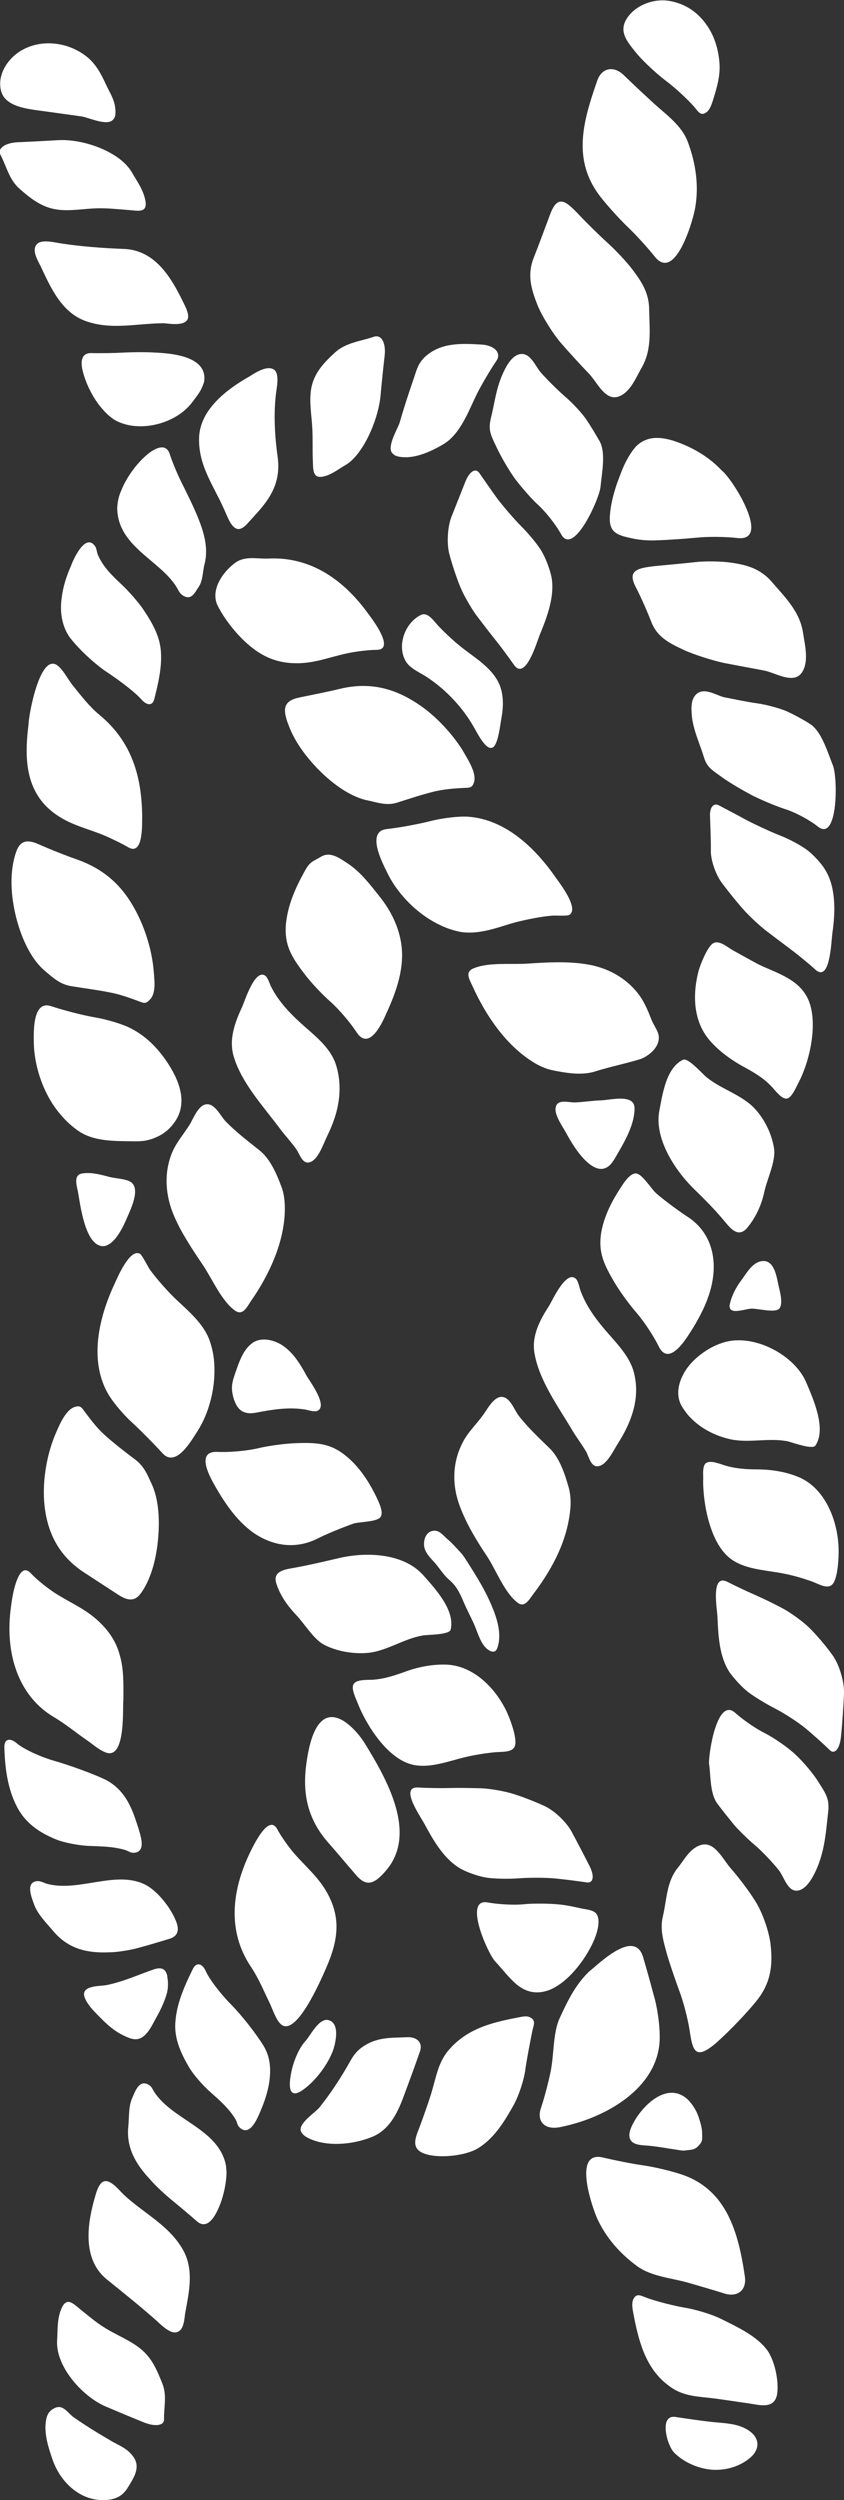 <?xml version="1.0" encoding="UTF-8"?> <!-- Generator: Adobe Illustrator 22.1.0, SVG Export Plug-In . SVG Version: 6.00 Build 0) --> <svg xmlns="http://www.w3.org/2000/svg" xmlns:xlink="http://www.w3.org/1999/xlink" id="Слой_1" x="0px" y="0px" viewBox="0 0 328.3 972.2" style="enable-background:new 0 0 328.3 972.2;" xml:space="preserve"><rect x="0" y="0" width="328.3" height="972.2" fill="#333333" stroke="none"/> <style type="text/css"> .st0{fill:#FFFFFF;} </style> <path class="st0" d="M202.8,204.7c2.8,2.8,6.4,7.1,7.9,9.7c1.5,2.5,3.2,7,3.8,9.9c1.4,7.4-1.6,15.4-4.6,22.7 c-1.3,3.4-5.6,17.8-10,11.5c-1.9-2.7-5.1-7.1-7.3-9.8c-2.2-2.7-5.5-7.1-7.5-9.7c-1.9-2.7-4.6-7.3-5.9-10.4c-1.3-3-3.3-8.9-4.4-13.1 c-1.1-4.1-0.7-10.7,0.8-14.5c1.5-3.8,4-10.1,5.5-13.9c1.6-3.8,3.9-5.3,5.4-3.1c1.5,2.2,4.5,6.5,6.8,9.7 C195.8,197,200,201.9,202.8,204.7z M210.4,144.9c-2.3-2.6-4.4-8.8-9.1-6.9c-2.8,1.2-4.7,5-5.8,7.5c-2.6,5.8-3.1,11.4-4.6,17.3 c-1.1,4.7,0.2,6.7,2.2,11c1.6,3.5,4.8,9,7.1,12.2c2.3,3.1,6.5,8,9.4,10.6c2.9,2.7,6.8,7.7,8.7,11.2c4.8,8.7,15-14.1,15.3-18.6 c0.5-5.2,2.1-13.1-0.3-17.5c-1.4-2.5-3.8-6.5-5.4-8.8c-1.6-2.3-5.2-6.2-8-8.6C217.1,151.9,212.8,147.6,210.4,144.9z M209.1,118.7 c1.8,4.4,6,11.1,9.2,14.8c3.2,3.7,8,8.9,10.6,11.6c3.4,3.4,6.5,11.2,12,9c4.5-1.8,6.6-7.6,8.9-11.5c3.9-7.1,2.8-14.8,2.7-22.5 c-0.1-6-2.7-10.3-6.5-15.3c-2.1-2.8-6.4-7.4-9.6-10.3c-3.2-2.9-8.2-7.8-11.1-10.9c-5.3-5.6-8.4-8.2-11.4,0c-2,5.3-4.7,12.7-6.2,16.4 C205,106.7,206.5,112.1,209.1,118.7z M242.4,29c-3.8-3.5-8.4-2.6-10.1,2.4c-5.4,15.6-10,30.8,1.4,45.3c2.5,3.2,7.1,8.3,10.3,11.4 c3.2,3,8,8.3,10.7,11.7c8.1,10.2,15.2-15,15.8-19.5c1.4-8.7,0-17.4-3.1-25.5c-2.7-6.8-9.7-11.2-14.8-16.2 C249.7,36,245.1,31.6,242.4,29z M258.6,31.1c3.4,2.5,8.6,7.2,11.4,10.4c1.7,2,2.6,3.9,5,2c1.4-1.2,2.1-3.8,2.6-5.4 c1.3-4.2,2.5-8.5,2.3-12.9c-0.3-5.9-2.1-11.6-5.4-16c-3.2-4.4-7.8-7.7-13.9-8.8c-5.3-1-11.6,0.9-15.3,4.9 c-5.6,6.2-1.8,10.4,2.7,15.9C250.4,24,255.2,28.5,258.6,31.1z M51.1,552.9c3.6,3.3,9,8.8,12.1,12.2c5.3,5.9,11.4-5.2,13.7-8.7 c4.3-6.8,6.8-16,6.5-24.9c-0.1-3.5-0.7-7-1.9-10.3c-2.3-6.4-8-11.2-12.9-15.8c-3.1-2.9-7.8-8.2-10.3-11.7c-0.7-1-3-5.6-3.8-6.1 c-4-2.4-9,9.6-10,11.8c-5.9,12.6-9.8,28.9-2.9,41.8C43.3,544.5,47.5,549.6,51.1,552.9z M67.7,472.8c2.8,6.6,7.1,13,11.2,19.1 c3.6,5.3,7.3,14.1,12.6,17.8c2.9,2,4.5-1.3,6-3.6c7.2-10.3,13.3-23.3,13.3-36.2c0-3.1-0.4-6.1-1.4-8.6c-1.8-4.8-4.3-10.7-8.5-14 c-4.5-3.6-9-7-13.1-11.2c-2-2.1-4.1-6.8-7.3-6.7c-3.3,0.1-5.3,5.6-6.7,7.9c-2.3,3.7-5.2,6.9-6.9,11 C63.7,456.2,64.3,464.9,67.7,472.8z M179.4,251.6c-3-2.4-5.9-5.1-8.6-7.9c-2-2-4.3-6-7.2-4.5c-6.2,3.1-9.4,12.2-5.6,18.2 c1.8,2.8,5.8,4.3,8.5,6.2c7.2,4.8,13.7,11.8,17.9,19.3c0.9,1.5,3.5,6.8,5.8,7.8c0.5,0.2,0.9,0.2,1.4,0c2.2-1,3-9.2,3.4-11.2 c0.8-4.2,1-8.9-0.6-13C191.7,259.8,184.8,255.9,179.4,251.6z M120.4,336c-1.2,1.3-2,3-2.8,4.5c-3.2,5.9-5.8,12.3-6.4,19.1 c-0.6,7.9,2.2,12.5,7,18.8c2.4,3.3,7.1,8.3,10.3,11.1c3.2,2.8,7.8,8.2,10.2,11.9c4.7,7.2,9.6-2.8,11.3-6.7 c3.3-7.1,6.3-14.9,6.4-22.8c0.1-8.8-3.5-16.8-9-23.6c-3.6-4.5-7-9-11.8-12.3c-3.4-2.2-7.1-5.2-11-2.7 C123.2,334.2,121.5,334.8,120.4,336z M94.3,391.3c-2.8,6-5.4,12.7-3.4,19.5c3.1,10.4,11.6,19.5,18,28.1c2,2.7,4.4,5.2,6.3,7.9 c1.5,2.1,2.6,6.8,6.1,4.8c2.8-1.6,4.6-7,5.9-9.7c2.1-4.3,3.8-8.8,4.5-13.6c0.7-4.7,0.5-9.6-1.1-14.5c-2-6-7.3-10.4-12-14.5 c-5.2-4.6-10.1-9.5-13.2-15.7c-0.6-1.2-1.2-3.6-2.4-4.3C99.1,377,95.3,389,94.3,391.3z M46.1,620.2c4.3,2.8,6.7,2,8.5-0.4 c0.8-1,1.5-2.2,2.2-3.5c2.4-4.7,3.7-9.9,4.4-15.2c0.9-7.2,1.1-16.7-2.1-23.8c-1.8-3.9-3-7.1-6.6-9.8c-4-3-7.9-6-11.7-9.4 c-3-2.7-5.2-5.6-7.6-8.8c-1.4-1.9-1.8-2.9-4.1-2.2c-3.5,1.1-5.9,6.8-7.2,9.8c-3.6,8.1-5.4,18.4-4.7,27.3c1,11.9,5.8,21,15.7,27.4 C36,613.6,41.9,617.5,46.1,620.2z M41.9,681.7c7.1,1.4,5.7-18.1,6.1-20.8c0-6,0.2-11.8-1.4-17.2c-1.2-4.6-3.7-9-8.2-13.2 c-5.3-5-11.5-7.4-17.6-11.4c-2.8-1.9-6.8-5.1-8.8-7.3c-5.1-5.5-7.4,9.9-7.7,12.9c-2.5,17.3,2.3,34.6,16.8,43.1 c4.7,2.8,8.3,5.9,12.7,8.9C36,678.2,39.2,681.1,41.9,681.7z M53.8,710.8c-1-3-2-6.3-3.6-9.3c-2-3.9-5-7.4-9.5-9.6 c-4.7-2.2-13.2-5.3-19-7c-5.8-1.6-12.7-4.8-15.3-7.1c-2.7-2.2-4.8-1.5-4.7,1.7c0.2,7.7,1.2,15.8,4.7,22.7c3.3,6.7,8.9,10.4,15.2,13 c3,1.3,8.8,2.4,12.7,2.6c5,0.2,9.7,0.2,14.4,1.6c1,0.3,1.9,1,3,1.1C57.4,720.5,54.4,713.2,53.8,710.8z M54,757.4 c3.4-0.9,8.8-2.5,12-3.5c3.6-1.1,3.5-3.9,2.7-6.2c-1.2-3.4-3.9-7.7-7.5-11.3c-1.4-1.3-2.8-2.5-4.3-3.3c-11.5-6.2-26.2,2.9-38.8-0.6 c-1.2-0.4-2.4-1.1-3.7-1c-4.4,0.5-2.3,5.9-1.2,8.9c1.4,4,4.8,7.3,7.4,10.4c5.9,7.1,13.3,8.7,21.5,8.4 C45.3,759.2,50.6,758.4,54,757.4z M61.1,784c1.5-2.7,2.8-5.5,3.7-8.5c0.5-1.6,0.6-3.4,0.5-5.1c-0.1-0.9-0.2-1.6-0.3-2.3 c-0.6-2.3-2-3.3-5.1-2.3c-6.1,2.1-11.9,4.8-18.3,6.1c-2.3,0.5-8.4,0.1-8.9,3.2c-0.3,2,2.3,5.3,3.6,6.7c3.7,3.8,7,7.5,11.9,9.8 c2.7,1.3,5.3,2.3,7.8,0.1C58.3,789.8,59.6,786.6,61.1,784z M114,803c-0.9,3.1-3.5,14.3,3.2,10.1c5-3.2,10.1-9.9,12.2-15.4 c1.1-2.9,3-10.8-1.5-12.1c-0.1,0-0.2-0.1-0.3-0.1c-3.7-0.6-6.8,6-8.7,8.1C116.6,796.1,115,799.8,114,803z M117.1,828.9 c0.4,0.9,1.3,1.7,2.4,2.3c7.3,3.9,17.9,2.7,24.9-0.1c7.5-2.9,10.6-10.3,13.1-17.2l1.7-4.6c1.2-3.2,3.1-8.5,4.2-11.7 c1.1-3.3-1.2-5.6-5.1-5.4c-6.4,0.3-12.1-0.2-18,4.3c-3,2.4-3.9,4.9-5.9,8.2c-2.9,4.9-6.3,10-9.9,14.5 C123.2,821.2,115.7,825.7,117.1,828.9z M279.1,629.1c0.3,7.4,0.8,15.3,4.7,21.2c1.7,2.4,4.8,5.8,7.1,7.6c2.3,1.8,7.1,4.7,10.6,6.5 c3.5,1.8,9,5.3,12.1,7.9c3.1,2.6,7.2,6.3,9.1,8.2c1.9,1.9,3.9-0.3,4.4-5c0.5-4.7,1-12.2,1.2-16.8c0.2-4.6-1.8-11.4-4.5-15.1 c-2.6-3.7-6.8-8.5-9.2-10.8c-2.4-2.3-6.8-5.5-9.7-7.1c-2.9-1.6-7.8-4-11-5.4c-3.2-1.4-8.1-3.7-11-5.2 C276.3,611.9,279,625.7,279.1,629.1z M285.9,666c-7-6.1-10.3,16-10.1,19.7c0.7,4.7,0.3,11.7,3.2,15.6c1.6,2.2,4.5,5.8,6.2,7.9 c1.7,2.1,5.5,5.8,8.3,8.2c2.9,2.4,7,6.8,9.4,9.8c2.3,2.8,3.7,9.8,8.7,7.6c3-1.4,5.3-6.1,6.5-9.1c2.8-7,3.2-13.7,4-20.7 c0.7-5.5-0.9-7.5-3.6-11.8c-2.1-3.5-6.4-8.5-9.4-11.2c-2.9-2.7-8.2-6.3-11.7-8.1C293.9,672.2,288.8,668.6,285.9,666z M272.5,717.5 c-4.4,1.4-6.5,6.1-9,9c-4.2,5.4-4.1,11.9-5.6,18.5c-1.3,5.1,0.1,9.7,1.7,15.5c1,3.3,3,9.2,4.5,13.3c1.6,4.1,3.4,11,4.1,15.4 c1.2,8,2,12.4,10.4,5.2c5.3-4.7,12.2-12,15.4-16c5.8-7,6.6-13.9,5.8-21.7c-0.5-5.4-3.3-13.2-6-17.4c-2.6-4.2-7-9.9-9.5-12.7 C281.2,723.1,277.9,715.7,272.5,717.5z M256.6,791.3c0-4.2-1-11.2-2.3-15.4c-1.1-4.2-3-11-4.2-15c-3.5-11.3-18.1,3.7-21,5.8 c-5.2,5.1-8.1,10.9-11.4,18.1c-2.7,5.9-2.1,14.1-3.6,21.2c-0.8,3.8-2.4,10-3.7,13.8c-1.7,5.1,1.4,8.7,7.8,7.3 C237.7,823.1,257.3,810.4,256.6,791.3z M164.9,837.4c5.4,2.1,16.1,1,21-2c6.5-3.9,10.7-11.1,14-17c1.9-3.5,4-9.7,4.5-14 c0.6-4.2,1.9-10.8,2.7-14.8c0.6-2.4,1.4-4.1-1.1-5.2c-1.5-0.7-3.5,0-4.9,0.2c-8.6,1.7-17.8,3.7-25,10.9l-1.3,1.4 c-4.4,4.9-5.1,10.8-7.1,17.3c-1,3.3-2.9,8.6-4.1,11.9C162.2,830.1,159.1,835.2,164.9,837.4z M221.4,355.8c4.1-2.4-3.8-12.5-5.2-14.5 c-7.9-11.4-19.4-22.6-34-23.7c-3.4-0.3-10.1,0.5-14.8,1.7c-4.7,1.2-12.3,2.6-17,3.1c-8,0.9-1.8,12.8,0.1,16.7 c3.6,7.6,10.4,15,18.3,19.4c3.2,1.8,6.5,3.1,9.9,3.8c6.7,1.3,13.7-1.2,20.2-3.2c4.1-1.2,11-2.6,15.3-3 C215.4,355.9,220.5,356.3,221.4,355.8z M183.9,376.7c-3.2,1.5-1.1,4.5,0,7c5.1,11.2,12.8,22.6,23.3,29.2c2.5,1.6,5.3,2.8,7.8,3.3 c5,1,11.1,2.1,16.3,0.5c5.7-1.8,11.6-3,17.3-4.7c3.7-1.1,8.3-5,7.6-9.3c-0.3-2-2.1-4.3-2.8-6.2c-1.2-3.1-2.5-6.2-4.3-8.9 c-5-7.2-12.9-11.5-21.4-12.7c-7.1-1.1-14.8-0.7-22.2-0.2C199.1,375.2,189.8,374,183.9,376.7z M269.2,529.7 c-4.3,4.5-7.3,11.7-3.9,17.3c1,1.6,2.1,3.1,3.4,4.4c4.1,4.2,9.6,7,15.5,8.3c7.1,1.5,14.6-0.6,21.8,0.7c2.1,0.4,10,3.5,11.2,1.7 c4.4-6.6-1-18.4-3.8-25c-5-10.9-21.5-19.1-33-14.7C276.3,523.8,272.3,526.5,269.2,529.7z M273.5,573c0,1,0.1,2,0,2.7 c0,9.2,2.7,24.2,10.5,30.3c5.6,4.3,13.5,4.5,20.3,5.8c3.8,0.7,7.6,1.8,11.3,3.1c2.7,0.9,6.6,3.6,8.5,0.8c1.8-2.6,2.2-10,2.1-13.2 c-0.2-11.2-5.3-23.8-15.5-28.1c-4.8-2-10.2-2.9-15.4-3c-4.7,0-8.8-0.2-13.2-1.5c-1.7-0.5-5.6-2.2-7.4-1 C273.7,569.5,273.5,571.3,273.5,573z M288.4,497.8c-1.9,2.5-3.7,5.8-4.4,8.9c-0.1,0.3-0.1,0.6-0.2,0.9c-0.3,3.8,5.3,1.6,8.2,1.3 c2.6-0.2,9.4,1.8,11.1,0c1.6-1.8,0.3-6.6-0.2-8.7c-0.8-3.5-1.6-10.4-6.5-9.8C292.6,490.9,290.5,495,288.4,497.8z M237.2,453.1 c1.4-1.4,2.4-3.4,3.4-5.1c2.6-4.5,5.5-9.8,6.1-15c0.2-1.8,0.4-3.8-1.3-4.9c-2.9-1.8-8.6-0.3-11.8-0.2c-3.3,0.1-6.8,0.7-10.1,0.8 c-2.6,0-7-1.5-7.4,2.3c-0.3,3,3,7.4,4.3,9.9c1.3,2.4,4.4,7.8,8,11C231.3,454.5,234.4,455.7,237.2,453.1z M180.3,306.4 c2.3-0.1,3.4,0.1,4.1-2.3c1-3.4-2.2-8.4-3.8-11.2c-3.7-6.5-10.8-14.4-17.8-19c-9.5-6.4-19.2-8.8-30.7-6c-3.6,0.9-10.6,2.3-15.5,3.3 c-5.1,1-6.2,3.3-5.6,6.6c0.2,1.3,0.7,2.8,1.3,4.3c2,5.4,5.4,10.3,9.2,14.6c5.2,5.9,13,12.5,20.8,14.4c4.1,0.8,7.9,2.4,12.2,1 c4.8-1.5,9.5-3.1,14.4-4.3C172.7,306.9,176.4,306.6,180.3,306.4z M91.3,219c-4.8,3.6-9.7,10.7-6.5,16.8c3.3,6.3,8.8,12.9,14.5,17 c4.2,3,9.1,5,15.4,5.1c7.5,0.2,13.4-2.4,20.6-3.9c3.3-0.7,8.4-1.3,11.2-1.3c7.3,0-1.5-11.7-3.1-13.8c-9.4-13.1-22.2-22.5-39-21.7 C99.9,217.4,95.2,216,91.3,219z M74.7,156.5c1.4-1.9,2.9-3.6,3.8-5.7c0.5-1.1,1-2.2,1-3.4c0.4-8.9-12.7-10-19.2-10.3 c-3.2-0.2-8.6-0.2-12.1,0c-3.5,0.2-9.1,0.3-12.6,0.2c-3.9-0.1-4.2,3.1-3.6,6.2c1,4.7,3.8,11,7.8,15.5c1.5,1.8,3.1,3.2,4.8,4.3 C53.9,168.6,68.4,164.9,74.7,156.5z M72.9,124.3c0.9-1.6-0.5-4.5-1.2-5.9c-4.6-9.5-10.8-21.1-23.5-21.6c-8-0.3-16.3-0.9-24.2-2.1 c-2.3-0.3-7.3-1.7-9.4,0c-0.3,0.3-0.5,0.5-0.7,0.9c-1.3,2.3,0.9,5.9,1.9,7.9c3.9,8.3,8.1,17.9,17.4,21.3c10.2,3.7,20.1,0.9,30.6,0.9 C66.1,125.9,71.5,126.8,72.9,124.3z M56.6,78.3c-0.7-4.2-3.1-7.5-5.2-11.1C46.8,59,32.5,54,22.8,54.5c-3.6,0.2-10.6,0.6-15.7,0.8 c-5.1,0.2-8.2,2.4-6.9,4.9c2.4,4.7,3.4,9.7,7.4,13.2c4.4,3.9,8.8,7.3,14.7,8.1c5.2,0.7,10.5-0.4,15.6-0.5c4.1-0.1,8.4,0.4,12.5,0.7 C53.8,82,57.3,82.8,56.6,78.3z M44.9,44c0.2-4.7-2.1-7.6-3.9-11.6c-1.7-3.7-3.6-7.2-6.7-9.9C27,16.3,15.9,14.8,7.7,20 c-5,3.2-8.8,9.3-7.3,15.3c0.6,2.4,2.2,3.9,4.2,5c3,1.6,7,2.2,10,2.6c5.8,0.8,11.7,1.6,17.3,2.4c2.5,0.4,9.8,3.8,12,1.3 C44.6,46,44.9,45,44.9,44z M165.3,709.6c3.6,6.7,7.8,13.8,14.3,17.3c2.6,1.4,7.1,2.9,10,3.3c2.9,0.4,8.5,0.5,12.4,0.2 c4-0.3,10.4-0.3,14.3,0.1c3.9,0.4,9.3,1.1,11.9,1.5c2.6,0.4,3.1-2.4,1.2-6.2c-1.9-3.8-5.1-9.9-7.1-13.6c-2-3.7-6.7-8.2-10.7-10 c-3.9-1.8-9.7-4-12.9-4.9c-3.2-0.9-8.4-1.8-11.7-1.9c-3.2-0.1-8.7-0.2-12.2-0.1c-3.4,0.1-8.9,0-12.2-0.2 C155.2,694.7,163.7,706.5,165.3,709.6z M192.6,762.7c2.8,3,5.2,6.3,8.4,9c4.3,3.6,8.8,3.7,13,2c7.8-3.3,14.6-13.1,17.3-19.8 c1-2.5,2.5-7.4,0.6-9.8c-1.3-1.5-4.2-1.6-5.9-2c-2.7-0.6-5.4-1.2-8.2-1.5c-3.9-0.4-10.2-0.5-14.1-0.1c-3.9,0.4-10.2,0-14-0.7 C180.1,738,189.7,759.6,192.6,762.7z M245.6,827.1c-0.8,1.9-1.4,4.3,0.3,5.8c1.6,1.4,4.5,1.3,6.5,1.5c4.2,0.4,8.2,1.2,12.4,1.8 c1,0.2,2,0,2.9-0.1c0.3,0,0.6-0.1,0.9-0.1c1.9-0.3,2.6-0.9,3.8-2.4c1-1.2,0.7-2.7,0.7-4.2c0-2.1-0.7-4-1.3-6 c-0.8-2.5-2.4-5.1-4.2-6.9C259.3,808.7,248.9,819.6,245.6,827.1z M232.3,862.7c3.4,7.4,8.7,13.5,15.5,18.5 c5.7,4.2,13.7,4.6,20.7,6.7c3.7,1.1,9.7,2.8,13.4,4c5.1,1.5,8.7-1.4,7.8-6.9c-2.5-17-7.1-33.7-24.8-39.5c-3.9-1.3-10.6-2.9-14.9-3.5 c-4.3-0.6-11.2-2-15.4-3C222.4,836,230.6,858.9,232.3,862.7z M246.3,894.2c-0.7,1.6-0.2,4,0.1,5.6c1.9,9.9,4.4,20.4,12.8,27.2 l1.6,1.2c5.4,3.9,11.4,3.7,18.1,4.6c3.4,0.5,9,1.3,12.4,1.8c4.1,0.6,9.7,2.3,10.9-3.2c1-5.1-0.9-14.3-4.4-18.3 c-4.3-5.2-11.6-8.5-17.4-11.4c-3.4-1.7-9.7-3.6-13.9-4.3c-4.2-0.7-10.9-2.4-14.8-3.8C249.2,892.7,247.6,891.5,246.3,894.2z M68.6,435.3c3.9-6.5,1.4-14-2.1-19.9c-3.8-6.4-8.9-12.1-15.6-15.5c-3-1.6-9.3-3.5-14.1-4.3c-4.7-0.8-12.3-2.8-16.8-4.3 c-7.7-2.7-6.9,11.1-6.8,15.6c0.5,8.8,3.9,18.8,10,26.1c2.4,2.9,5.1,5.4,8.1,7.3c5.9,3.6,13.5,3.4,20.2,3.5c4,0.1,6.4-0.2,10-1.9 C64.6,440.4,66.9,438.1,68.6,435.3z M49.3,473.8c1.4-3.3,5.6-11.6,1.5-14.2c-2.1-1.3-6.1-1.3-8.5-2c-3.4-0.9-6.7-1.8-10.2-1.3 c-3.5,0.5-2.4,4.2-1.8,7c0.9,4.9,2.6,19.8,8.9,21.2c0.9,0.2,1.7,0.1,2.5-0.3C45.3,482.7,48.1,476.6,49.3,473.8z M114.8,609.6 c-3.8,0.7-8.9,1.2-7.3,6.2c1.5,4.7,4.4,8.7,7.7,12.2c3.1,3.2,6.9,9.6,10.9,11.6c5.2,2.7,11.9,3.7,17.4,3.1 c7.1-0.8,13.5-5.4,20.8-6.7c2.1-0.4,10.5-0.2,11-2.3c1.8-7.6-6.1-16-10.8-21.3c-7.8-8.6-22.5-9-33.1-6.4 C125.8,607.3,120.3,608.6,114.8,609.6z M160,686.1c6.8,1.8,14.2-1.2,20.9-2.8c3.8-0.9,7.6-1.5,11.5-1.9c2.8-0.3,7.4,0.3,8-2.9 c0.6-3-1.8-9.5-3-12.2c-4.3-9.6-13.2-18.8-24.2-19c-5.1-0.1-10.5,0.9-15.4,2.7c-4.5,1.6-8.3,2.9-12.9,3.2c-1.8,0.1-6.1-0.2-7.3,1.6 c-0.7,1-0.3,2.8,0.3,4.4c0.3,1,0.8,1.9,1,2.5C142.1,670.2,150.3,683.5,160,686.1z M83.5,577.6c3.8,6.7,8.5,13.7,14.9,18.3 c7.1,5,16.1,6.9,25.1,2.4c3.7-1.9,10-4.4,13.9-5.8c2.4-0.8,9.5-0.6,10.7-2.7c1.2-2.1-1-6.1-1.8-7.9c-2.9-5.9-6.6-11.6-11.8-15.8 c-6-4.9-11.4-5.2-19.3-4.9c-4,0.1-10.8,1-14.9,2c-4.2,1-11.2,1.6-15.6,1.4C76.1,564.1,81.4,573.9,83.5,577.6z M91.7,533.4 c-1.4,4-2,6-0.9,10.1c0.1,0.4,0.2,0.8,0.4,1.2c1.5,4.1,4.1,5.5,8.6,4.6c6.2-1.2,12.5-2.2,18.8-1.2c1.3,0.2,3.6,1.1,4.9,0.5 c4.2-1.9-3.1-11.6-4.3-13.7c-2.2-4.1-4.8-8.4-8.6-11.2c-3.5-2.7-9.6-4.3-13.2-0.8C94.5,525.3,92.9,529.9,91.7,533.4z M59.8,377.8 c-0.6-7.8-3.2-16.5-7-23.6c-5.1-9.6-12-16.2-23.2-20.1c-3.5-1.2-10.1-3.8-14.8-5.9c-4.8-2.1-7-0.7-8.3,2.5c-0.5,1.3-1,2.9-1.3,4.6 c-1.2,6-0.8,12.4,0.4,18.4c1.6,8.2,5.5,18.4,11.7,23.7c3.4,2.9,6.1,5.4,10.5,6.1c4.9,0.8,9.9,1.4,14.8,2.4c3.9,0.7,7.4,2,11,3.3 c2.1,0.8,3,1.4,4.6-0.4C60.9,386.3,60,380.7,59.8,377.8z M55.3,317.2c-0.2-14.9-3.8-28.6-16.6-39.2c-4.1-3.4-7.1-7.4-10.5-11.6 c-1.7-2.1-3.8-6.3-6.1-7.8c-6.7-4.3-11,19.8-11,23.1c-0.9,7.3-1.2,14.2,0.5,20.5c1.4,5.2,4.2,10,9.2,13.8c6,4.6,12.3,5.9,19.1,8.6 c3.1,1.3,7.7,3.5,10,4.9C56,333,55.2,319.6,55.3,317.2z M55.1,272.1c2.2,2.4,4.3,2.3,4.9-0.2c1.5-6,3-12.1,2.6-18.4 c-0.4-6-3.2-11.1-7-16.7c-1.7-2.5-5.5-6.9-8.4-9.6c-3.7-3.5-7.1-6.7-9.2-11.6c-0.4-1.1-0.4-2.4-1.1-3.3c-3.6-5-8.2,4.7-9.3,7.8 c-1.7,3.8-3.1,8.1-3.6,12.4c-0.8,5.5,0.1,11,3.1,15.3c3.3,4.4,10,10.7,15,13.9C47.2,265.1,53,269.6,55.1,272.1z M68.8,228.5 c0.6,1,1,2.1,2.1,2.9c3.7,2.6,5.1-1.5,6.4-3.2c1.7-2.5,1.5-6.1,2.3-9c1.6-6.5-0.4-12.9-3.5-20.1c-1.2-2.8-3.6-7.7-5.2-10.9 c-1.6-3.1-3.8-8.3-4.9-11.7c-1.3-3.8-4.6-2.7-7.5-0.7c-4.3,3.1-9.1,9.2-11.4,15.1c-1,2.2-1.4,4.6-1.5,6.5 C45.6,212.6,62.5,217.9,68.8,228.5z M92.4,205.7c1.7,0.3,3.4-1.6,4.2-2.5c5.7-6.4,13.1-13,11.4-25.5c-1.1-7.7-1.6-16.3-0.7-24.2 c0.2-2.3,1.5-7.5-0.4-9.5c-0.3-0.3-0.6-0.5-1-0.6c-2.5-1-6.6,1.5-8.7,2.9c-9.1,5.1-18.8,12.7-19.7,22.9c-0.8,11.3,5.5,19.4,9.7,28.9 C88.2,200.2,89.8,205.2,92.4,205.7z M121,151.4c-0.8,5.2,0.3,10.5,0.5,15.6c0.2,4,0,8.3,0.2,12.3c0.1,3.3,0,6.6,3.5,6.1 c3.4-0.5,6-2.7,9.1-4.5c6.7-3.8,12.7-17.1,13.7-26.8c0.3-3.5,1-10.5,1.6-15.6c0.6-5-1.1-8.4-4-7.6c-5.3,1.8-10.9,2.3-15.1,6 C125.9,141.1,122,145.2,121,151.4z M259.1,946.1c0.4,3,1.8,6.1,2.9,7.4c3.8,4,9.7,6.5,15.1,6.9c5.2,0.3,10.5-1.2,14.5-4.5 c4.3-3.5,4-8.2-0.9-11.1c-4.1-2.5-9.2-2.5-13.9-3c-4.6-0.5-9.2-1.2-13.8-1.9C259.3,939.2,258.5,942.5,259.1,946.1z M184.4,155.5 c0.7-1.5,1.4-3,2.2-4.4c1.6-3,4.5-7.9,6.5-10.8c2-2.9-0.5-5.9-5.6-6.3c-8.3-0.5-16-0.8-22.1,4.7c-3.1,2.9-3.4,5.6-4.7,9.2 c-1.9,5.5-3.7,11.1-5.3,16.6c-0.8,2.4-4.9,9.1-2.9,11.6c0.6,0.7,1.3,1.2,2.3,1.4c5.8,1.3,12.6-1.7,17.9-4.9 C178.2,169.2,181.3,162.3,184.4,155.5z M279.7,313.2c-2.2-1.2-3.8,0.9-3.5,4.6c0.1,3.7,0.4,9.8,0.3,13.4c0.1,3.7,2,9.2,4.5,12.4 c2.4,3.2,6.1,7.8,8.3,10.2c2.1,2.4,5.9,5.9,8.4,7.9c2.6,2,7,5.3,9.8,7.4c2.8,2.1,7.1,5.6,9.6,7.9c5.8,5.3,6.2-10.6,6.7-14.3 c1.2-8.2,1.3-17.5-2.6-24.1c-1.5-2.7-4.9-6.3-7.3-8.1c-2.4-1.8-7.2-4.4-11-5.8c-3.7-1.5-9.5-4.2-12.9-6 C286.6,316.8,281.9,314.4,279.7,313.2z M270.2,270.7c-1.7,2.3-1.2,6.1-1,8.5c0.8,5.5,3,10,4.6,15.2c1.2,4.1,3.3,5.1,7,7.8 c3,2.2,8.4,5.3,11.8,7.1c3.4,1.7,9.2,4.2,13,5.4c3.8,1.2,9.4,4.2,12.5,6.7c8,6.4,7.9-19.9,5.7-24.2c-2-5.1-4.4-13.1-8.9-15.8 c-2.5-1.6-6.6-3.8-9.1-4.9c-2.6-1.1-7.7-2.5-11.3-3c-3.7-0.5-9.4-1.7-13-2.4C278.2,270.2,273.1,266.7,270.2,270.7z M255.1,220.1 c-7.5,0.8-11.1,1.8-7.8,8.2c2.2,4.2,4.8,10.3,6,13.4c2.1,5.6,6.3,8.1,12.4,10.9c4,1.9,11.3,4.2,15.9,5.2c4.7,0.9,11.7,2.2,15.4,2.9 c4.6,0.8,11.7,5.7,15,0.7c2.7-4.2,1.1-10.5,0.4-15.1c-1.2-8.6-7.3-14.3-12.5-20.4c-4.3-4.7-9.2-6.2-15.5-7.1 c-3.5-0.5-9.7-0.7-14-0.2C266,219.1,259.2,219.7,255.1,220.1z M242.4,181.8c-0.9,2.1-1.7,4.3-2.5,6.5c-1.4,4.2-2.5,8.5-2.7,12.9 c-0.2,5.8,2.9,6.9,8,8c3.4,0.8,7,1.1,10.5,0.9c3.9-0.1,10.7-0.6,15.1-1c4.4-0.5,11.5-0.4,15.9,0.1c13.6,1.7-1.6-22.8-5.9-26.2 c-4.7-5-10.6-8.6-17.1-11c-5.7-2.1-11.8-3-16.4,1.7C245.3,176,243.6,179,242.4,181.8z M169.8,608.5c1.6,2,3,4.2,5,5.9 c2.9,2.5,4.1,5.2,5.6,8.7c1.3,3,2.8,5.8,4.1,8.7c1.3,3,2.6,8,5.5,9.8c2,1.3,3,0.6,3.5-0.9c1.8-5.3-0.2-11.5-2.3-16.4 c-2.4-5.7-5.4-10.6-8.7-15.8c-1.3-2-2.2-3.7-3.9-5.4c-1.6-1.7-3-3.3-4.8-4.8c-1.7-1.5-3.2-3.7-5.9-2.9c-2.5,0.8-3.2,3.7-2.9,6 C165.5,604.3,168,606.3,169.8,608.5z M179.9,561.1c-4,7.7-4.1,16.6-1,24.7c2.5,6.7,6.4,13.2,10.5,19.3c3.5,5.3,6.8,14.2,11.9,18.1 c2.8,2.2,4.5-1.2,6.2-3.4c7.7-10.2,13.4-21.2,14.4-33.7c0.2-2.9-0.1-5.9-0.9-8.4c-1.4-4.8-3.4-10.8-7.2-14.5 c-4.1-4-8.3-7.9-11.9-12.5c-1.8-2.2-3.3-7.2-6.6-7.5c-3.3-0.2-5.9,5.1-7.5,7.2C185.2,554,181.9,557,179.9,561.1z M265.7,412.1 c-6.6,3.1-8,13.5-9.2,19.7c-2.1,10.4,5.5,22.7,13.3,30.4c4,3.9,8.1,8,11.7,12.3c2.5,3,5.6,7.2,9.2,2.9c3.3-4,5.5-8.8,6.6-13.9 c1-4.8,4.5-11.8,3.8-16.8c-0.9-6.2-4.2-12.3-8.1-16.2c-5.1-5-12.7-7.1-18.3-11.7C273.1,417.4,267.6,411.2,265.7,412.1z M285.2,369.6 c-2.5-1.4-5.8-4.5-8.2-2.5c-2.1,1.8-4.4,7.6-5.2,10.2c-2.4,9-2.5,20.2,5,28.1c3.4,3.7,7.8,6.9,12.4,9.4c4.2,2.3,7.7,4.3,10.9,7.7 c1.3,1.3,3.8,4.9,5.9,4.7c1.2-0.1,2.3-1.8,3.2-3.4c0.5-1,1-2,1.3-2.6c4.8-8.9,8.5-26,2.7-34.7c-3.9-6.1-11.6-8.4-17.8-11.3 C292,373.4,288.6,371.5,285.2,369.6z M267.2,473c-3.5-2.3-8.9-6.3-12-9c-1.9-1.7-5.5-7.7-7.9-7.7c-2.3,0-4.7,3.7-5.7,5.3 c-3.5,5.3-6.5,11-7.7,17.5c-1.3,7.6,0.9,12.4,4.9,19.2c2,3.5,6,9,8.8,12.2c2.8,3.2,6.7,9.1,8.6,13c3.7,7.7,9.8-1.5,12.1-5.1 c4.2-6.5,8.2-14.2,9.1-22.1C278.5,487.3,275.7,478.4,267.2,473z M207.9,526.2c1.8,10.6,9.2,20.7,14.6,29.8c1.7,2.9,3.8,5.6,5.5,8.5 c1.2,2.2,2,6.9,5.6,5.4c2.8-1.1,5.2-6.1,6.7-8.5c2.5-3.9,4.6-8,5.9-12.5c1.3-4.5,1.7-9.2,0.6-14.2c-1.2-6.2-5.9-11.2-10-15.9 c-4.6-5.2-8.8-10.7-11.1-17.2c-0.4-1.2-0.8-3.7-1.9-4.5c-3.7-2.9-8.8,8.3-10.1,10.5C210.2,513,206.7,519.3,207.9,526.2z M119,687.2 c-1.3,11.3,1.1,20.9,9,29.7c2.4,2.7,7,8.2,10.3,12c3.3,4,5.8,3.8,8.4,1.9c1-0.8,2.1-1.8,3.1-3c13-14.5,0.6-36-7.8-49.7 c-2.1-3.4-5.4-7.2-8.9-9.2C122.3,663,119.8,680.7,119,687.2z M97.2,720.5c-7,14.6-8.9,30.4,0.4,44.3c3,4.5,4.8,9,7.1,13.7 c1.2,2.4,2.5,6.7,4.5,8.6c5.5,5.1,14.3-14.6,15.6-17.2c2.7-5.9,5.3-11.7,5.9-17.6c0.6-5-0.2-10.1-3.1-15.6 c-3.4-6.5-8.5-10.6-13.3-16.1c-2.2-2.6-5.1-6.7-6.4-9.2C104.5,704.9,98.4,718.1,97.2,720.5z M81.9,813.6c3.7,3.3,7.3,6.4,9.8,10.7 c0.5,0.9,0.6,2.1,1.4,2.9c4.2,4.2,7.3-4.1,8.4-6.7c1.4-3.3,2.6-6.9,3.2-10.6c0.7-4.8,0.6-9.7-2.1-14.2c-2.7-4.5-8.3-11.7-12.5-16 c-4.2-4.2-8.8-10.2-10.1-13.3c-1.4-3-3.6-3.4-4.9-0.9c-3.1,6.3-6.1,12.8-6.8,19.9c-0.8,6.7,1.8,12.6,5.2,18.4 C75.1,806.6,78.9,811,81.9,813.6z M66.9,855.6c2.7,2.2,7,5.8,9.6,8.1c2.9,2.6,5.2,0.6,6.8-1.8c2.4-3.7,4.2-9.6,4.7-14.9 c0.2-2.1,0.1-4.1-0.3-5.8c-3.3-13.4-20.3-16.8-27.5-27.4c-0.7-1-1.1-2.3-2.2-3c-3.8-2.4-5.4,2.4-6.5,4.9c-1.6,3.4-1.2,7.6-1.6,11.3 c-0.8,8.1,2.8,14.4,8.3,20.3C60.2,849.7,64.2,853.4,66.9,855.6z M68.2,907c0.4,0,0.7-0.1,1.1-0.3c2.3-1.1,2.4-5,2.7-7 c1.5-8.4,3.8-17.6-1.4-25.8c-5.6-9-14.8-13.3-22.5-20.5c-1.7-1.6-5.1-6.1-7.8-5.1c-1.7,0.6-2.8,4-3.2,5.5 c-3.2,10.8-5.3,24.8,4.6,32.7c6.2,5,12.7,10.2,18.7,15.5C62.1,903.5,65.6,907.2,68.2,907z M63.8,940.8c-0.1-4.7,1.2-9.1-0.6-13.8 c-2.1-5.2-4-10-8.6-13.7c-4-3.2-9.1-5.2-13.5-7.9c-3.5-2.1-6.8-4.9-10-7.5c-2.6-2.1-5.1-4.8-7.1-0.4c-1.9,4.2-1.5,8.6-1.8,12.9 c-0.4,10.1,10,21.6,18.9,25.4c3.3,1.4,9.7,4.1,14.4,6C60.2,943.8,63.9,943.3,63.8,940.8z M49.6,967.5c2.2-3.6,5.3-7.9,2.3-12.1 c-2.3-3.2-4.9-4.1-8.3-6c-5-2.9-10.2-6.1-14.8-9.3c-2.7-1.9-4.3-5.5-7.9-3.5c-2.1,1.1-2.8,2.9-3.1,5.3c-0.6,4.8,1.1,10.2,2.7,14.7 c2.9,8.3,10.2,15.6,19.5,15.6C44.1,972.2,47.4,971.1,49.6,967.5z"></path> </svg> 